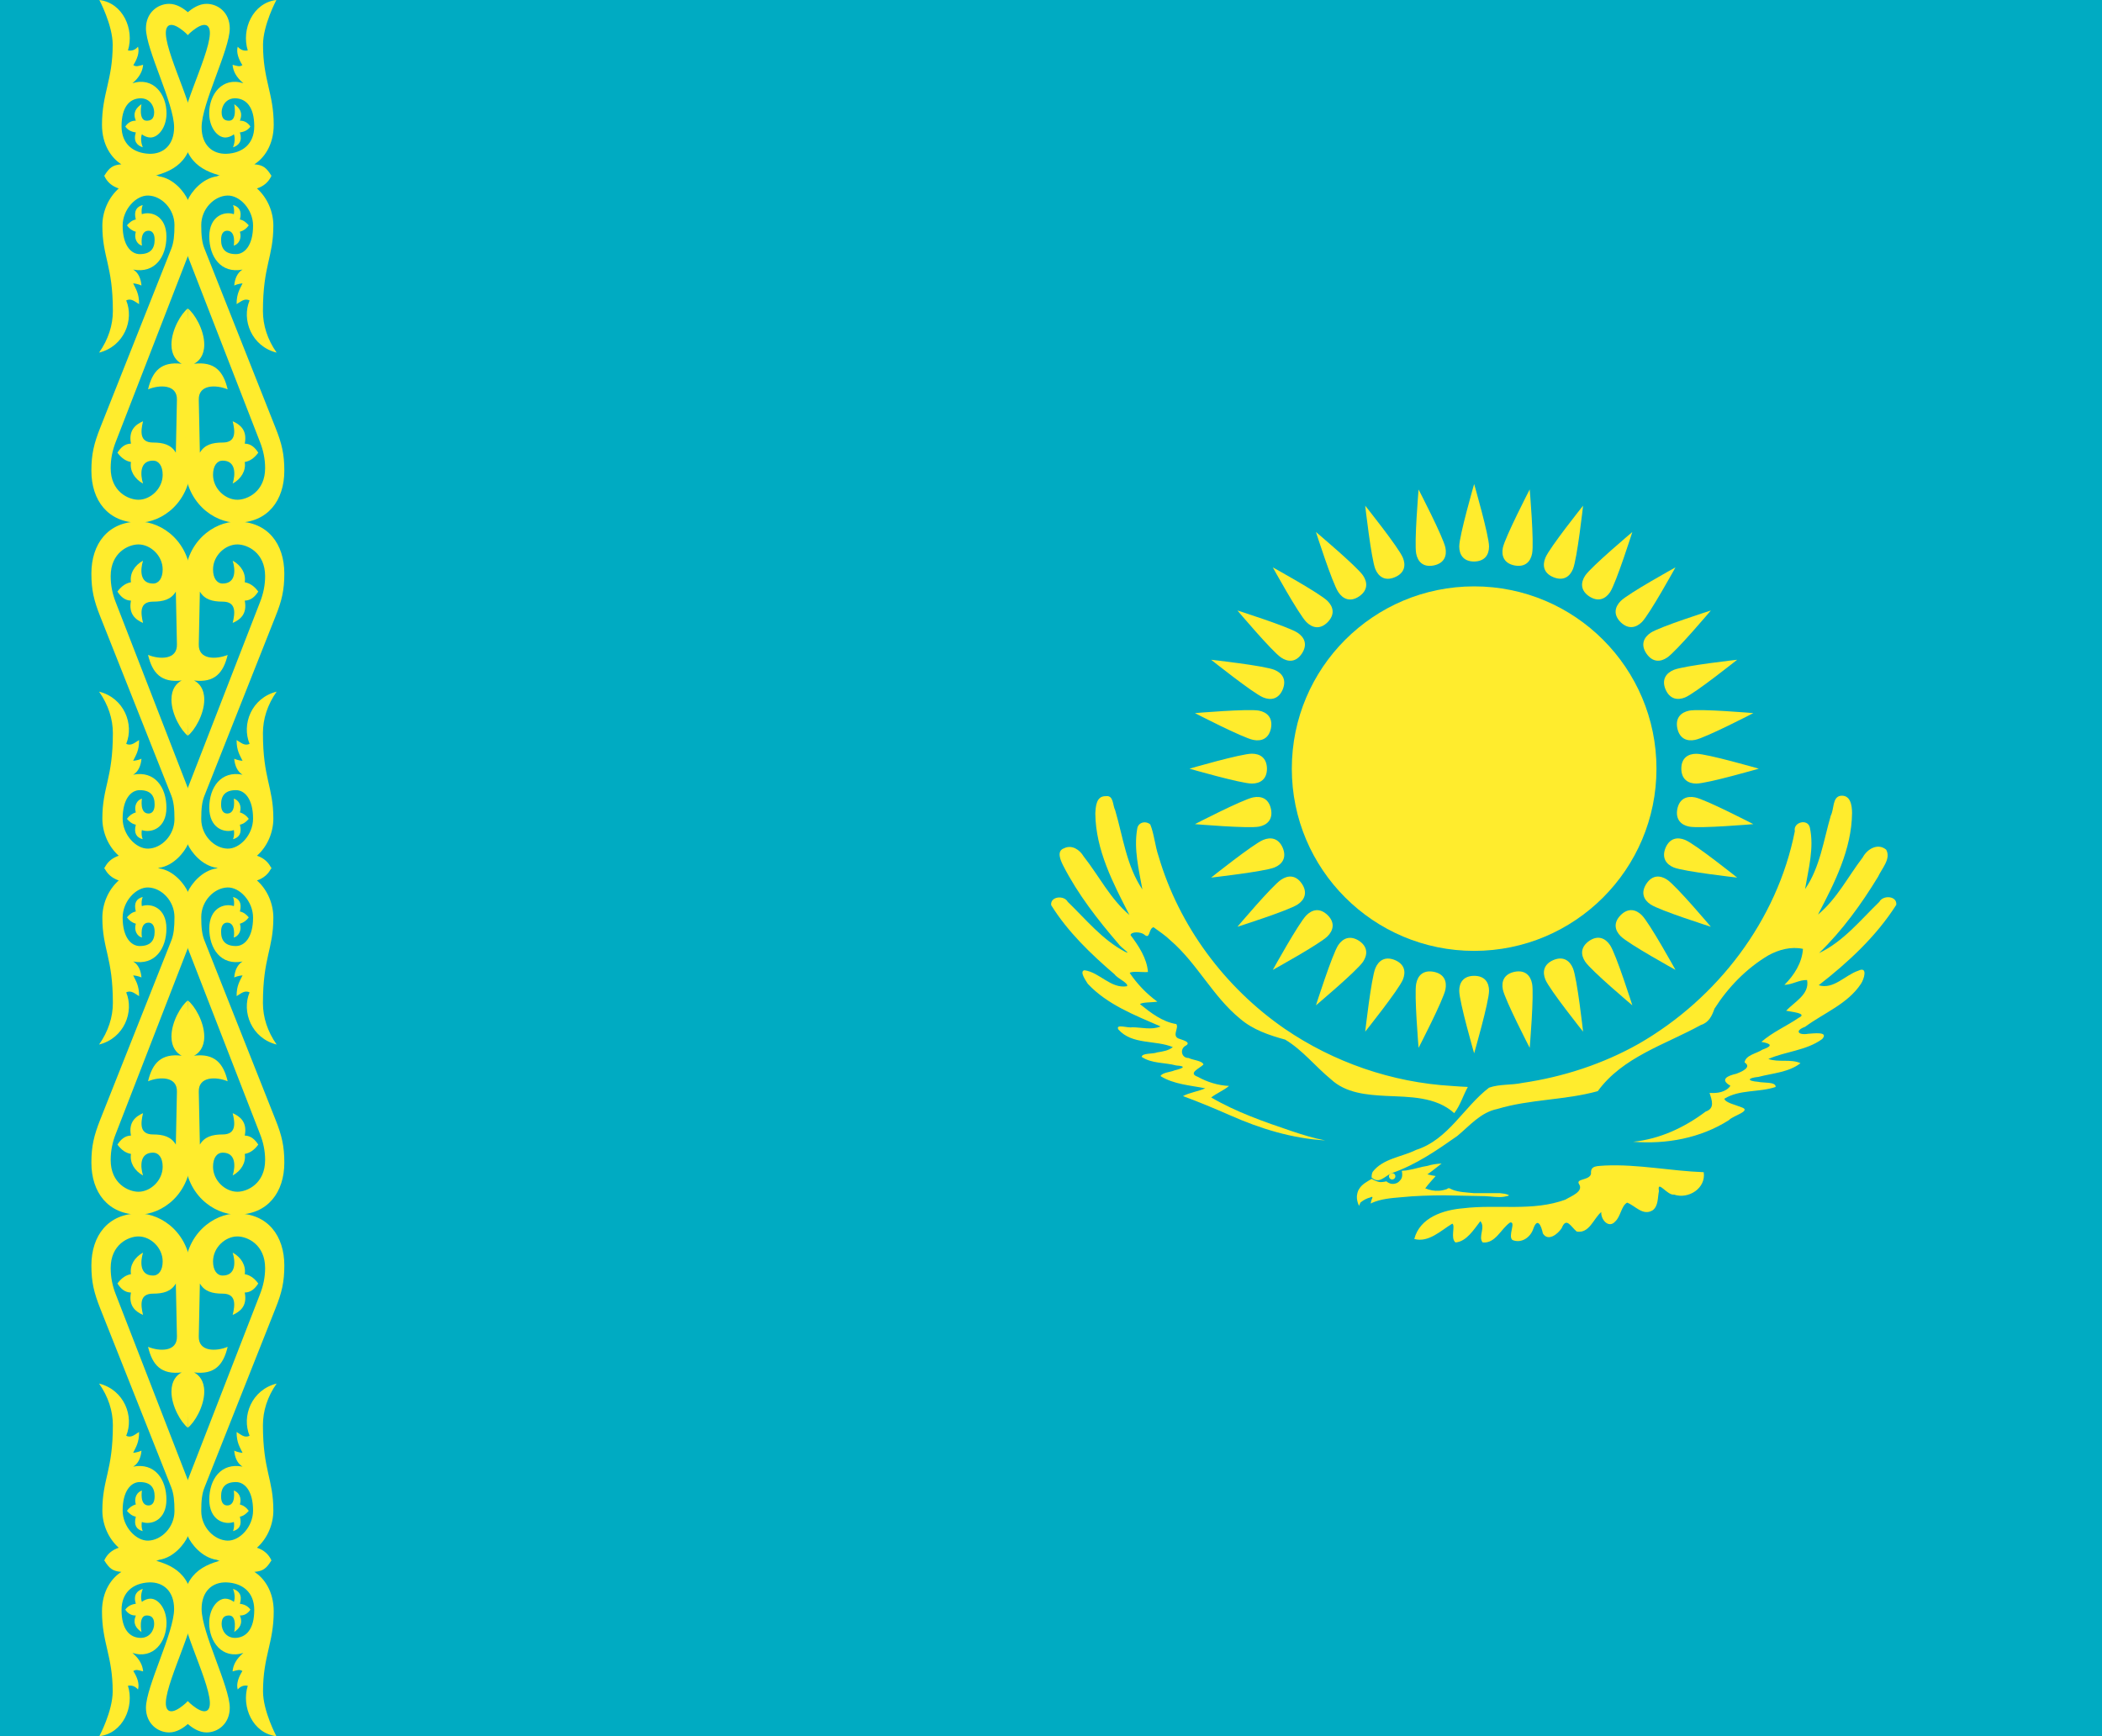 <svg width="23" height="19" viewBox="0 0 23 19" fill="none" xmlns="http://www.w3.org/2000/svg">
<path d="M0 1.62125e-05H23V19H0V1.62125e-05Z" fill="#00ABC2"/>
<path d="M16.13 10.406C17.232 10.406 18.125 9.513 18.125 8.412C18.125 7.31 17.232 6.417 16.13 6.417C15.028 6.417 14.135 7.31 14.135 8.412C14.135 9.513 15.028 10.406 16.13 10.406Z" fill="#FFEC2D"/>
<path d="M16.13 6.145C16.249 6.143 16.293 6.069 16.293 5.98C16.293 5.862 16.13 5.297 16.13 5.297C16.13 5.297 15.967 5.862 15.967 5.98C15.967 6.069 16.011 6.145 16.13 6.145Z" fill="#FFEC2D"/>
<path d="M18.397 8.412C18.398 8.53 18.473 8.575 18.561 8.575C18.68 8.575 19.245 8.412 19.245 8.412C19.245 8.412 18.68 8.249 18.561 8.249C18.473 8.249 18.397 8.293 18.397 8.412Z" fill="#FFEC2D"/>
<path d="M16.13 10.679C16.011 10.68 15.967 10.754 15.967 10.843C15.967 10.962 16.13 11.527 16.13 11.527C16.13 11.527 16.293 10.962 16.293 10.843C16.293 10.754 16.248 10.679 16.13 10.679Z" fill="#FFEC2D"/>
<path d="M13.863 8.412C13.861 8.293 13.787 8.248 13.698 8.248C13.58 8.248 13.015 8.412 13.015 8.412C13.015 8.412 13.58 8.575 13.698 8.575C13.787 8.575 13.863 8.53 13.863 8.412Z" fill="#FFEC2D"/>
<path d="M16.998 6.317C17.108 6.361 17.177 6.31 17.211 6.228C17.257 6.118 17.322 5.534 17.322 5.534C17.322 5.534 16.955 5.993 16.91 6.103C16.876 6.185 16.888 6.272 16.998 6.317Z" fill="#FFEC2D"/>
<path d="M18.224 9.279C18.18 9.389 18.232 9.459 18.314 9.493C18.424 9.538 19.008 9.604 19.008 9.604C19.008 9.604 18.549 9.237 18.439 9.192C18.357 9.158 18.27 9.17 18.224 9.279Z" fill="#FFEC2D"/>
<path d="M15.262 10.506C15.152 10.462 15.083 10.514 15.049 10.596C15.004 10.705 14.938 11.29 14.938 11.29C14.938 11.29 15.305 10.83 15.35 10.721C15.384 10.638 15.372 10.552 15.262 10.506Z" fill="#FFEC2D"/>
<path d="M14.036 7.544C14.08 7.434 14.028 7.365 13.946 7.331C13.836 7.285 13.252 7.22 13.252 7.22C13.252 7.22 13.712 7.587 13.821 7.632C13.903 7.666 13.99 7.654 14.036 7.544Z" fill="#FFEC2D"/>
<path d="M17.733 6.809C17.818 6.891 17.902 6.87 17.965 6.808C18.049 6.724 18.333 6.209 18.333 6.209C18.333 6.209 17.818 6.493 17.734 6.577C17.671 6.64 17.649 6.725 17.733 6.809Z" fill="#FFEC2D"/>
<path d="M17.733 10.015C17.65 10.1 17.671 10.183 17.734 10.246C17.818 10.33 18.333 10.614 18.333 10.614C18.333 10.614 18.049 10.1 17.965 10.016C17.902 9.953 17.817 9.931 17.733 10.015Z" fill="#FFEC2D"/>
<path d="M14.527 10.015C14.442 9.932 14.358 9.953 14.295 10.016C14.211 10.1 13.927 10.614 13.927 10.614C13.927 10.614 14.442 10.33 14.526 10.246C14.589 10.183 14.611 10.098 14.527 10.015Z" fill="#FFEC2D"/>
<path d="M14.527 6.809C14.61 6.724 14.589 6.64 14.526 6.577C14.442 6.493 13.927 6.209 13.927 6.209C13.927 6.209 14.211 6.724 14.295 6.808C14.358 6.871 14.443 6.893 14.527 6.809Z" fill="#FFEC2D"/>
<path d="M18.224 7.544C18.271 7.653 18.357 7.666 18.439 7.632C18.549 7.586 19.008 7.22 19.008 7.22C19.008 7.22 18.424 7.285 18.314 7.331C18.232 7.365 18.179 7.435 18.224 7.544Z" fill="#FFEC2D"/>
<path d="M16.998 10.506C16.889 10.553 16.876 10.638 16.91 10.721C16.955 10.83 17.322 11.29 17.322 11.29C17.322 11.29 17.257 10.705 17.211 10.596C17.177 10.514 17.107 10.461 16.998 10.506Z" fill="#FFEC2D"/>
<path d="M14.036 9.279C13.989 9.17 13.903 9.158 13.821 9.192C13.712 9.237 13.252 9.604 13.252 9.604C13.252 9.604 13.836 9.538 13.946 9.493C14.028 9.459 14.081 9.389 14.036 9.279Z" fill="#FFEC2D"/>
<path d="M15.262 6.317C15.371 6.271 15.384 6.185 15.35 6.103C15.305 5.993 14.938 5.534 14.938 5.534C14.938 5.534 15.004 6.118 15.049 6.228C15.083 6.31 15.153 6.363 15.262 6.317Z" fill="#FFEC2D"/>
<path d="M16.572 6.188C16.689 6.21 16.747 6.146 16.764 6.059C16.788 5.942 16.738 5.356 16.738 5.356C16.738 5.356 16.468 5.879 16.444 5.995C16.427 6.082 16.456 6.165 16.572 6.188Z" fill="#FFEC2D"/>
<path d="M18.353 8.854C18.332 8.97 18.396 9.029 18.483 9.046C18.599 9.069 19.185 9.019 19.185 9.019C19.185 9.019 18.663 8.749 18.547 8.726C18.459 8.709 18.377 8.737 18.353 8.854Z" fill="#FFEC2D"/>
<path d="M15.688 10.635C15.571 10.613 15.513 10.677 15.496 10.765C15.473 10.881 15.522 11.467 15.522 11.467C15.522 11.467 15.793 10.944 15.816 10.828C15.833 10.741 15.804 10.658 15.688 10.635Z" fill="#FFEC2D"/>
<path d="M13.907 7.969C13.928 7.853 13.864 7.795 13.777 7.777C13.661 7.754 13.075 7.804 13.075 7.804C13.075 7.804 13.597 8.074 13.713 8.097C13.801 8.115 13.883 8.086 13.907 7.969Z" fill="#FFEC2D"/>
<path d="M17.39 6.527C17.489 6.591 17.567 6.554 17.617 6.481C17.683 6.382 17.861 5.822 17.861 5.822C17.861 5.822 17.411 6.201 17.345 6.299C17.296 6.373 17.291 6.461 17.39 6.527Z" fill="#FFEC2D"/>
<path d="M18.015 9.671C17.95 9.771 17.987 9.849 18.061 9.898C18.16 9.964 18.72 10.142 18.72 10.142C18.72 10.142 18.341 9.693 18.242 9.627C18.168 9.578 18.081 9.572 18.015 9.671Z" fill="#FFEC2D"/>
<path d="M14.871 10.296C14.771 10.232 14.693 10.269 14.643 10.343C14.578 10.441 14.399 11.002 14.399 11.002C14.399 11.002 14.849 10.623 14.915 10.524C14.964 10.45 14.969 10.362 14.871 10.296Z" fill="#FFEC2D"/>
<path d="M14.245 7.152C14.31 7.053 14.273 6.975 14.199 6.925C14.1 6.859 13.54 6.681 13.54 6.681C13.54 6.681 13.919 7.13 14.018 7.196C14.092 7.246 14.179 7.251 14.245 7.152Z" fill="#FFEC2D"/>
<path d="M18.015 7.152C18.082 7.25 18.169 7.246 18.242 7.196C18.341 7.13 18.72 6.681 18.72 6.681C18.72 6.681 18.16 6.859 18.061 6.925C17.987 6.975 17.949 7.054 18.015 7.152Z" fill="#FFEC2D"/>
<path d="M17.39 10.296C17.292 10.364 17.296 10.45 17.345 10.524C17.411 10.623 17.861 11.002 17.861 11.002C17.861 11.002 17.683 10.441 17.617 10.343C17.567 10.269 17.488 10.23 17.39 10.296Z" fill="#FFEC2D"/>
<path d="M14.245 9.671C14.178 9.573 14.092 9.577 14.018 9.627C13.919 9.693 13.54 10.142 13.54 10.142C13.54 10.142 14.1 9.964 14.199 9.898C14.273 9.849 14.311 9.77 14.245 9.671Z" fill="#FFEC2D"/>
<path d="M14.871 6.527C14.969 6.46 14.964 6.373 14.915 6.299C14.849 6.201 14.399 5.822 14.399 5.822C14.399 5.822 14.578 6.382 14.644 6.48C14.693 6.554 14.772 6.593 14.871 6.527Z" fill="#FFEC2D"/>
<path d="M18.353 7.969C18.378 8.085 18.459 8.115 18.547 8.097C18.663 8.074 19.185 7.804 19.185 7.804C19.185 7.804 18.599 7.754 18.483 7.777C18.396 7.795 18.33 7.853 18.353 7.969Z" fill="#FFEC2D"/>
<path d="M16.572 10.635C16.456 10.66 16.427 10.741 16.444 10.828C16.468 10.945 16.738 11.467 16.738 11.467C16.738 11.467 16.787 10.881 16.764 10.765C16.747 10.677 16.689 10.612 16.572 10.635Z" fill="#FFEC2D"/>
<path d="M13.907 8.854C13.882 8.738 13.801 8.709 13.713 8.726C13.597 8.749 13.075 9.019 13.075 9.019C13.075 9.019 13.661 9.069 13.777 9.046C13.864 9.029 13.93 8.97 13.907 8.854Z" fill="#FFEC2D"/>
<path d="M15.688 6.188C15.804 6.164 15.833 6.082 15.816 5.995C15.793 5.879 15.522 5.357 15.522 5.357C15.522 5.357 15.473 5.942 15.496 6.059C15.513 6.146 15.571 6.211 15.688 6.188Z" fill="#FFEC2D"/>
<path d="M15.774 12.733C15.721 12.736 15.669 12.743 15.618 12.759C15.548 12.769 15.482 12.793 15.412 12.804L15.385 12.809L15.338 12.813C15.341 12.826 15.343 12.839 15.343 12.852C15.343 12.865 15.342 12.878 15.338 12.889C15.335 12.899 15.326 12.912 15.318 12.92C15.309 12.931 15.298 12.94 15.286 12.946C15.274 12.952 15.261 12.954 15.247 12.956C15.234 12.956 15.22 12.956 15.207 12.95C15.194 12.946 15.181 12.938 15.17 12.928C15.156 12.931 15.143 12.934 15.129 12.935C15.115 12.937 15.102 12.937 15.09 12.935C15.076 12.931 15.061 12.927 15.048 12.921C15.035 12.916 15.022 12.909 15.009 12.901C14.959 12.931 14.903 12.959 14.872 13.011C14.855 13.035 14.851 13.062 14.847 13.09C14.845 13.124 14.854 13.161 14.869 13.193C14.874 13.203 14.879 13.159 14.895 13.153C14.924 13.13 14.959 13.113 14.994 13.104C15.024 13.088 15.02 13.105 15.008 13.129C15.005 13.141 14.988 13.188 15.011 13.164C15.111 13.12 15.223 13.111 15.331 13.102C15.488 13.086 15.646 13.082 15.803 13.081L16.248 13.09C16.319 13.092 16.39 13.108 16.46 13.096C16.476 13.091 16.503 13.09 16.512 13.081C16.481 13.062 16.444 13.062 16.409 13.057H16.126C16.047 13.049 15.965 13.048 15.891 13.019C15.871 13.011 15.853 12.992 15.834 13.012C15.806 13.022 15.776 13.029 15.746 13.031C15.694 13.035 15.643 13.024 15.595 13.005C15.629 12.957 15.671 12.915 15.709 12.87C15.678 12.866 15.649 12.859 15.618 12.852C15.672 12.815 15.722 12.773 15.774 12.733Z" fill="#FFEC2D"/>
<path d="M18.083 13.245C17.976 13.31 17.894 13.195 17.804 13.161C17.74 13.196 17.734 13.312 17.674 13.367C17.602 13.449 17.514 13.345 17.521 13.264C17.435 13.336 17.392 13.5 17.253 13.478C17.188 13.425 17.139 13.312 17.088 13.44C17.048 13.503 16.939 13.592 16.882 13.498C16.865 13.414 16.823 13.316 16.777 13.448C16.746 13.542 16.646 13.611 16.549 13.57C16.496 13.527 16.592 13.367 16.524 13.378C16.424 13.445 16.365 13.61 16.224 13.597C16.17 13.536 16.258 13.432 16.198 13.364C16.127 13.454 16.048 13.587 15.926 13.597C15.867 13.549 15.928 13.412 15.891 13.391C15.765 13.467 15.633 13.601 15.475 13.559C15.536 13.323 15.793 13.241 16.009 13.223C16.381 13.177 16.773 13.261 17.131 13.127C17.189 13.091 17.329 13.041 17.279 12.96C17.235 12.895 17.394 12.921 17.409 12.845C17.4 12.75 17.482 12.763 17.563 12.755C17.924 12.739 18.281 12.815 18.642 12.828C18.669 13.004 18.474 13.127 18.317 13.073C18.242 13.085 18.13 12.901 18.152 13.035C18.137 13.105 18.147 13.198 18.083 13.245ZM15.008 12.886C15.092 12.962 15.15 12.871 15.229 12.838C15.491 12.748 15.72 12.59 15.945 12.432C16.082 12.319 16.201 12.173 16.384 12.136C16.742 12.028 17.123 12.041 17.483 11.941C17.756 11.566 18.221 11.432 18.611 11.217C18.698 11.19 18.732 11.118 18.76 11.038C18.909 10.804 19.111 10.596 19.351 10.454C19.464 10.392 19.599 10.356 19.728 10.384C19.718 10.537 19.631 10.673 19.525 10.778C19.611 10.776 19.686 10.722 19.773 10.725C19.803 10.882 19.634 10.964 19.544 11.061C19.594 11.073 19.787 11.088 19.682 11.138C19.548 11.23 19.396 11.294 19.273 11.402C19.386 11.422 19.399 11.446 19.284 11.487C19.221 11.53 19.101 11.545 19.089 11.627C19.175 11.68 19.049 11.732 19.001 11.75C18.908 11.771 18.811 11.811 18.934 11.882C18.888 11.952 18.788 11.967 18.706 11.96C18.731 12.04 18.767 12.129 18.664 12.164C18.432 12.339 18.16 12.466 17.869 12.495C18.233 12.524 18.607 12.456 18.918 12.258C18.959 12.21 19.174 12.157 19.054 12.117C18.997 12.093 18.876 12.067 18.868 12.024C19.036 11.92 19.248 11.957 19.429 11.895C19.434 11.836 19.291 11.853 19.238 11.839C19.112 11.829 19.119 11.797 19.241 11.785C19.396 11.744 19.571 11.736 19.701 11.635C19.595 11.586 19.462 11.629 19.349 11.589C19.54 11.505 19.766 11.497 19.938 11.371C20.016 11.284 19.838 11.311 19.786 11.313C19.68 11.332 19.631 11.281 19.751 11.237C19.957 11.085 20.217 10.987 20.362 10.767C20.396 10.718 20.442 10.57 20.333 10.623C20.189 10.671 20.063 10.832 19.9 10.782C20.222 10.532 20.529 10.248 20.749 9.902C20.76 9.803 20.604 9.792 20.563 9.87C20.356 10.07 20.169 10.305 19.904 10.43C20.157 10.185 20.367 9.895 20.55 9.594C20.59 9.505 20.695 9.397 20.638 9.298C20.546 9.222 20.43 9.292 20.382 9.383C20.221 9.593 20.099 9.838 19.892 10.009C20.073 9.664 20.261 9.296 20.265 8.897C20.265 8.815 20.248 8.694 20.137 8.709C20.049 8.725 20.069 8.857 20.033 8.924C19.953 9.197 19.915 9.492 19.751 9.73C19.788 9.509 19.852 9.278 19.803 9.055C19.779 8.955 19.618 8.998 19.639 9.096C19.446 10.073 18.791 10.927 17.934 11.421C17.542 11.643 17.103 11.786 16.657 11.851C16.538 11.877 16.408 11.862 16.293 11.903C16.015 12.116 15.847 12.472 15.495 12.584C15.338 12.662 15.132 12.678 15.02 12.824C15.01 12.843 15.008 12.865 15.008 12.886Z" fill="#FFEC2D"/>
<path d="M16.061 11.895C16.009 11.989 15.978 12.098 15.912 12.182C15.711 11.999 15.42 12.005 15.165 11.993C14.955 11.982 14.726 11.963 14.564 11.812C14.393 11.672 14.253 11.491 14.062 11.377C13.887 11.329 13.711 11.27 13.571 11.15C13.271 10.906 13.1 10.543 12.807 10.291C12.751 10.236 12.685 10.194 12.622 10.147C12.563 10.162 12.59 10.29 12.517 10.225C12.477 10.196 12.378 10.194 12.37 10.233C12.459 10.351 12.549 10.486 12.561 10.637C12.5 10.643 12.392 10.624 12.361 10.647C12.442 10.768 12.546 10.876 12.664 10.962C12.608 10.971 12.496 10.966 12.474 10.989C12.592 11.084 12.717 11.182 12.871 11.207C12.902 11.248 12.825 11.328 12.89 11.363C12.928 11.379 13.052 11.405 12.966 11.448C12.908 11.487 12.93 11.58 13.005 11.578C13.052 11.602 13.159 11.608 13.168 11.65C13.125 11.693 12.994 11.744 13.106 11.784C13.21 11.842 13.329 11.879 13.448 11.884C13.389 11.934 13.315 11.962 13.253 12.01C13.528 12.171 13.833 12.277 14.135 12.379C14.255 12.419 14.376 12.457 14.5 12.48C14.139 12.459 13.79 12.352 13.461 12.206C13.29 12.131 13.118 12.059 12.944 11.995C13.02 11.955 13.109 11.945 13.188 11.91C13.023 11.877 12.843 11.867 12.698 11.776C12.72 11.736 12.805 11.734 12.851 11.714C12.939 11.693 12.993 11.668 12.87 11.66C12.745 11.626 12.602 11.641 12.492 11.566C12.499 11.521 12.614 11.537 12.661 11.517C12.72 11.507 12.786 11.499 12.833 11.459C12.64 11.379 12.388 11.436 12.237 11.266C12.202 11.201 12.345 11.253 12.386 11.242C12.489 11.242 12.6 11.275 12.699 11.233C12.418 11.11 12.117 10.995 11.903 10.767C11.88 10.73 11.808 10.63 11.866 10.618C12.032 10.64 12.153 10.822 12.331 10.793C12.355 10.761 12.228 10.709 12.196 10.663C11.936 10.44 11.684 10.198 11.502 9.906C11.489 9.809 11.643 9.794 11.683 9.869C11.882 10.061 12.061 10.284 12.309 10.415C12.396 10.457 12.258 10.364 12.24 10.331C12.011 10.065 11.793 9.785 11.633 9.472C11.605 9.415 11.557 9.313 11.643 9.283C11.729 9.241 11.814 9.299 11.857 9.372C12.025 9.585 12.149 9.837 12.358 10.013C12.18 9.667 11.989 9.302 11.985 8.904C11.989 8.827 11.994 8.71 12.099 8.713C12.187 8.7 12.173 8.812 12.202 8.866C12.288 9.159 12.326 9.476 12.5 9.734C12.461 9.517 12.405 9.293 12.443 9.072C12.451 9 12.533 8.978 12.586 9.022C12.629 9.127 12.638 9.257 12.677 9.37C12.901 10.134 13.402 10.806 14.055 11.257C14.594 11.626 15.232 11.846 15.884 11.884C15.943 11.89 16.002 11.891 16.061 11.895Z" fill="#FFEC2D"/>
<path d="M15.233 12.908C15.253 12.908 15.268 12.892 15.268 12.873C15.268 12.853 15.253 12.838 15.233 12.838C15.214 12.838 15.198 12.853 15.198 12.873C15.198 12.892 15.214 12.908 15.233 12.908Z" fill="#FFEC2D"/>
<path d="M15.23 12.881C15.238 12.881 15.245 12.875 15.245 12.867C15.245 12.859 15.238 12.853 15.23 12.853C15.223 12.853 15.216 12.859 15.216 12.867C15.216 12.875 15.223 12.881 15.23 12.881Z" fill="#FFEC2D"/>
<path d="M2.055 0.383C2.055 0.383 1.886 0.21 1.829 0.297C1.737 0.436 2.113 1.129 2.113 1.373C2.113 1.774 1.893 1.883 1.621 1.94C1.438 1.978 1.141 1.924 1.141 1.924C1.197 1.833 1.234 1.806 1.328 1.798C1.223 1.732 1.116 1.589 1.116 1.365C1.116 1.021 1.233 0.878 1.233 0.49C1.233 0.274 1.087 0 1.087 0C1.345 0.031 1.472 0.321 1.4 0.552C1.441 0.559 1.478 0.548 1.51 0.511C1.529 0.575 1.499 0.649 1.459 0.713C1.491 0.734 1.515 0.722 1.566 0.709C1.561 0.775 1.528 0.845 1.449 0.911C1.68 0.838 1.822 1.034 1.822 1.239C1.822 1.394 1.733 1.505 1.646 1.505C1.617 1.505 1.576 1.491 1.553 1.469C1.536 1.512 1.545 1.569 1.562 1.612C1.498 1.591 1.457 1.545 1.486 1.449C1.437 1.443 1.398 1.423 1.371 1.385C1.398 1.343 1.439 1.319 1.486 1.321C1.45 1.231 1.49 1.181 1.548 1.14C1.548 1.14 1.511 1.321 1.605 1.321C1.648 1.321 1.687 1.304 1.687 1.228C1.687 1.162 1.639 1.07 1.529 1.076C1.419 1.082 1.33 1.168 1.33 1.382C1.33 1.578 1.46 1.676 1.633 1.683C1.788 1.688 1.905 1.586 1.905 1.392C1.905 1.133 1.597 0.542 1.597 0.311C1.597 0.138 1.726 0.042 1.851 0.042C2.014 0.042 2.151 0.237 2.151 0.237L2.055 0.383Z" fill="#FFEC2D"/>
<path d="M2.091 5.064C2.091 5.497 1.771 5.72 1.519 5.72C1.18 5.72 1 5.474 1 5.152C1 4.969 1.028 4.855 1.097 4.68L1.874 2.723C1.901 2.655 1.909 2.577 1.909 2.463C1.909 2.288 1.769 2.144 1.622 2.14C1.488 2.136 1.342 2.292 1.342 2.469C1.342 2.685 1.434 2.781 1.529 2.781C1.645 2.781 1.692 2.723 1.692 2.624C1.692 2.554 1.664 2.525 1.625 2.525C1.525 2.525 1.553 2.688 1.553 2.688C1.503 2.675 1.463 2.613 1.486 2.536C1.448 2.526 1.414 2.502 1.389 2.466C1.416 2.435 1.446 2.41 1.486 2.402C1.462 2.309 1.494 2.263 1.561 2.244C1.548 2.28 1.547 2.313 1.552 2.344C1.658 2.307 1.821 2.366 1.821 2.589C1.821 2.81 1.694 2.996 1.457 2.95C1.514 2.983 1.542 3.05 1.548 3.125C1.505 3.104 1.457 3.101 1.457 3.101C1.485 3.161 1.523 3.212 1.522 3.328C1.478 3.304 1.437 3.259 1.381 3.288C1.469 3.499 1.36 3.79 1.084 3.859C1.185 3.715 1.235 3.559 1.235 3.404C1.235 2.902 1.12 2.818 1.12 2.469C1.12 2.323 1.181 2.166 1.304 2.058V2.064C1.223 2.038 1.171 1.99 1.141 1.924C1.326 1.86 1.595 1.861 1.74 1.93C1.905 1.954 2.021 2.108 2.055 2.187C2.09 2.265 2.156 2.549 2.055 2.804L1.266 4.837C1.231 4.926 1.211 5.021 1.211 5.123C1.211 5.38 1.404 5.469 1.515 5.469C1.646 5.469 1.78 5.348 1.78 5.196C1.78 5.099 1.737 5.041 1.675 5.041C1.526 5.041 1.535 5.195 1.565 5.292C1.472 5.241 1.418 5.151 1.433 5.056C1.381 5.047 1.331 5.017 1.285 4.954C1.321 4.898 1.365 4.856 1.433 4.855C1.404 4.707 1.485 4.645 1.565 4.61C1.54 4.718 1.523 4.843 1.675 4.843C1.786 4.843 1.873 4.866 1.924 4.954L1.936 4.377C1.942 4.204 1.745 4.209 1.62 4.261C1.667 4.061 1.764 3.954 1.988 3.981C1.934 3.953 1.876 3.891 1.876 3.771C1.876 3.609 1.984 3.429 2.055 3.376L2.091 5.064Z" fill="#FFEC2D"/>
<path d="M2.091 6.363C2.091 5.93 1.771 5.708 1.519 5.708C1.18 5.708 1 5.954 1 6.276C1 6.458 1.028 6.573 1.097 6.747L1.874 8.705C1.901 8.773 1.909 8.85 1.909 8.964C1.909 9.14 1.769 9.283 1.622 9.287C1.488 9.291 1.342 9.136 1.342 8.958C1.342 8.743 1.434 8.647 1.529 8.647C1.645 8.647 1.692 8.705 1.692 8.804C1.692 8.873 1.664 8.903 1.625 8.903C1.525 8.903 1.553 8.74 1.553 8.74C1.503 8.753 1.463 8.814 1.486 8.891C1.448 8.901 1.414 8.926 1.389 8.961C1.416 8.993 1.446 9.017 1.486 9.025C1.462 9.119 1.494 9.165 1.561 9.184C1.548 9.148 1.547 9.115 1.552 9.084C1.658 9.12 1.821 9.062 1.821 8.839C1.821 8.617 1.694 8.431 1.457 8.478C1.514 8.445 1.542 8.378 1.548 8.303C1.505 8.323 1.457 8.326 1.457 8.326C1.485 8.267 1.523 8.216 1.522 8.099C1.478 8.123 1.437 8.168 1.381 8.14C1.469 7.928 1.36 7.638 1.084 7.569C1.185 7.713 1.235 7.868 1.235 8.023C1.235 8.525 1.12 8.609 1.12 8.958C1.12 9.104 1.181 9.262 1.304 9.369V9.363C1.223 9.389 1.171 9.438 1.141 9.504C1.326 9.567 1.595 9.566 1.74 9.497C1.905 9.474 2.021 9.319 2.055 9.241C2.09 9.162 2.156 8.879 2.055 8.623L1.266 6.59C1.231 6.501 1.211 6.407 1.211 6.305C1.211 6.048 1.404 5.958 1.515 5.958C1.646 5.958 1.78 6.08 1.78 6.232C1.78 6.328 1.737 6.386 1.675 6.386C1.526 6.386 1.535 6.233 1.565 6.136C1.472 6.186 1.418 6.277 1.433 6.372C1.381 6.381 1.331 6.411 1.285 6.474C1.321 6.529 1.365 6.571 1.433 6.573C1.404 6.72 1.485 6.783 1.565 6.817C1.54 6.709 1.523 6.584 1.675 6.584C1.786 6.584 1.873 6.561 1.924 6.474L1.936 7.05C1.942 7.223 1.745 7.218 1.62 7.167C1.667 7.366 1.764 7.474 1.988 7.447C1.934 7.474 1.876 7.536 1.876 7.656C1.876 7.818 1.984 7.998 2.055 8.051L2.091 6.363Z" fill="#FFEC2D"/>
<path d="M2.055 0.383C2.055 0.383 2.225 0.21 2.282 0.297C2.374 0.436 1.998 1.129 1.998 1.373C1.998 1.774 2.218 1.883 2.49 1.94C2.673 1.978 2.97 1.924 2.97 1.924C2.914 1.833 2.877 1.806 2.783 1.798C2.888 1.732 2.995 1.589 2.995 1.365C2.995 1.021 2.878 0.878 2.878 0.49C2.878 0.274 3.024 0 3.024 0C2.766 0.031 2.639 0.321 2.711 0.552C2.67 0.559 2.633 0.548 2.601 0.511C2.583 0.575 2.612 0.649 2.652 0.713C2.62 0.734 2.596 0.722 2.545 0.709C2.55 0.775 2.583 0.845 2.663 0.911C2.431 0.838 2.289 1.034 2.289 1.239C2.289 1.394 2.378 1.505 2.466 1.505C2.494 1.505 2.535 1.491 2.559 1.469C2.575 1.512 2.567 1.569 2.55 1.612C2.614 1.591 2.654 1.545 2.625 1.449C2.674 1.443 2.714 1.423 2.74 1.385C2.713 1.343 2.672 1.319 2.625 1.321C2.661 1.231 2.621 1.181 2.563 1.14C2.563 1.14 2.6 1.321 2.506 1.321C2.463 1.321 2.425 1.304 2.425 1.228C2.425 1.162 2.472 1.07 2.582 1.076C2.692 1.082 2.782 1.168 2.782 1.382C2.782 1.578 2.651 1.676 2.478 1.683C2.323 1.688 2.206 1.586 2.206 1.392C2.206 1.133 2.514 0.542 2.514 0.311C2.514 0.138 2.386 0.042 2.26 0.042C2.097 0.042 1.96 0.237 1.96 0.237L2.055 0.383Z" fill="#FFEC2D"/>
<path d="M2.02 5.064C2.02 5.497 2.34 5.72 2.592 5.72C2.931 5.72 3.111 5.474 3.111 5.152C3.111 4.969 3.084 4.855 3.014 4.68L2.238 2.723C2.21 2.655 2.202 2.577 2.202 2.463C2.202 2.288 2.342 2.144 2.489 2.14C2.623 2.136 2.769 2.292 2.769 2.469C2.769 2.685 2.677 2.781 2.582 2.781C2.466 2.781 2.419 2.723 2.419 2.624C2.419 2.554 2.447 2.525 2.486 2.525C2.586 2.525 2.558 2.688 2.558 2.688C2.608 2.675 2.649 2.613 2.625 2.536C2.663 2.526 2.697 2.502 2.722 2.466C2.695 2.435 2.665 2.41 2.625 2.402C2.649 2.309 2.617 2.263 2.55 2.244C2.563 2.28 2.564 2.313 2.559 2.344C2.453 2.307 2.29 2.366 2.29 2.589C2.29 2.81 2.417 2.996 2.654 2.95C2.598 2.983 2.569 3.05 2.563 3.125C2.606 3.104 2.654 3.101 2.654 3.101C2.626 3.161 2.588 3.212 2.589 3.328C2.633 3.304 2.674 3.259 2.731 3.288C2.642 3.499 2.751 3.79 3.027 3.859C2.926 3.715 2.877 3.559 2.877 3.404C2.877 2.902 2.991 2.818 2.991 2.469C2.991 2.323 2.93 2.166 2.807 2.058V2.064C2.888 2.038 2.94 1.99 2.97 1.924C2.785 1.86 2.516 1.861 2.372 1.93C2.206 1.954 2.09 2.108 2.055 2.187C2.021 2.265 1.955 2.549 2.055 2.804L2.845 4.837C2.88 4.926 2.901 5.021 2.901 5.123C2.901 5.38 2.707 5.469 2.597 5.469C2.465 5.469 2.331 5.348 2.331 5.196C2.331 5.099 2.374 5.041 2.436 5.041C2.585 5.041 2.576 5.195 2.546 5.292C2.639 5.241 2.693 5.151 2.678 5.056C2.73 5.047 2.78 5.017 2.826 4.954C2.79 4.898 2.746 4.856 2.678 4.855C2.708 4.707 2.626 4.645 2.546 4.61C2.572 4.718 2.588 4.843 2.436 4.843C2.325 4.843 2.238 4.866 2.187 4.954L2.175 4.377C2.169 4.204 2.366 4.209 2.491 4.261C2.444 4.061 2.347 3.954 2.123 3.981C2.177 3.953 2.235 3.891 2.235 3.771C2.235 3.609 2.127 3.429 2.055 3.376L2.02 5.064Z" fill="#FFEC2D"/>
<path d="M2.02 6.363C2.02 5.93 2.34 5.708 2.592 5.708C2.931 5.708 3.111 5.954 3.111 6.276C3.111 6.458 3.084 6.573 3.014 6.747L2.238 8.705C2.21 8.773 2.202 8.85 2.202 8.964C2.202 9.14 2.342 9.283 2.489 9.287C2.623 9.291 2.769 9.136 2.769 8.958C2.769 8.743 2.677 8.647 2.582 8.647C2.466 8.647 2.419 8.705 2.419 8.804C2.419 8.873 2.447 8.903 2.486 8.903C2.586 8.903 2.558 8.74 2.558 8.74C2.608 8.753 2.649 8.814 2.625 8.891C2.663 8.901 2.697 8.926 2.722 8.961C2.695 8.993 2.665 9.017 2.625 9.025C2.649 9.119 2.617 9.165 2.55 9.184C2.563 9.148 2.564 9.115 2.559 9.084C2.453 9.12 2.29 9.062 2.29 8.839C2.29 8.617 2.417 8.431 2.654 8.478C2.598 8.445 2.569 8.378 2.563 8.303C2.606 8.323 2.654 8.326 2.654 8.326C2.626 8.267 2.588 8.216 2.589 8.099C2.633 8.123 2.674 8.168 2.731 8.14C2.642 7.928 2.751 7.638 3.027 7.569C2.926 7.713 2.877 7.868 2.877 8.023C2.877 8.525 2.991 8.609 2.991 8.958C2.991 9.104 2.93 9.262 2.807 9.369V9.363C2.888 9.389 2.94 9.438 2.97 9.504C2.785 9.567 2.516 9.566 2.372 9.497C2.206 9.474 2.09 9.319 2.055 9.241C2.021 9.162 1.955 8.879 2.055 8.623L2.845 6.59C2.88 6.501 2.901 6.407 2.901 6.305C2.901 6.048 2.707 5.958 2.597 5.958C2.465 5.958 2.331 6.08 2.331 6.232C2.331 6.328 2.374 6.386 2.436 6.386C2.585 6.386 2.576 6.233 2.546 6.136C2.639 6.186 2.693 6.277 2.678 6.372C2.73 6.381 2.78 6.411 2.826 6.474C2.79 6.529 2.746 6.571 2.678 6.573C2.708 6.72 2.626 6.783 2.546 6.817C2.572 6.709 2.588 6.584 2.436 6.584C2.325 6.584 2.238 6.561 2.187 6.474L2.175 7.05C2.169 7.223 2.366 7.218 2.491 7.167C2.444 7.366 2.347 7.474 2.123 7.447C2.177 7.474 2.235 7.536 2.235 7.656C2.235 7.818 2.127 7.998 2.055 8.051L2.02 6.363Z" fill="#FFEC2D"/>
<path d="M2.055 18.617C2.055 18.617 1.886 18.79 1.829 18.703C1.737 18.564 2.113 17.871 2.113 17.627C2.113 17.226 1.893 17.117 1.621 17.06C1.438 17.022 1.141 17.076 1.141 17.076C1.197 17.167 1.234 17.194 1.328 17.202C1.223 17.268 1.116 17.411 1.116 17.635C1.116 17.98 1.233 18.122 1.233 18.51C1.233 18.726 1.087 19 1.087 19C1.345 18.969 1.472 18.68 1.4 18.448C1.441 18.441 1.478 18.452 1.51 18.489C1.529 18.425 1.499 18.351 1.459 18.287C1.491 18.266 1.515 18.278 1.566 18.291C1.561 18.225 1.528 18.155 1.449 18.089C1.68 18.162 1.822 17.966 1.822 17.761C1.822 17.606 1.733 17.495 1.646 17.495C1.617 17.495 1.576 17.509 1.553 17.531C1.536 17.488 1.545 17.431 1.562 17.388C1.498 17.409 1.457 17.455 1.486 17.551C1.437 17.557 1.398 17.577 1.371 17.615C1.398 17.657 1.439 17.681 1.486 17.679C1.45 17.769 1.49 17.819 1.548 17.86C1.548 17.86 1.511 17.679 1.605 17.679C1.648 17.679 1.687 17.696 1.687 17.772C1.687 17.838 1.639 17.93 1.529 17.924C1.419 17.918 1.33 17.832 1.33 17.619C1.33 17.422 1.46 17.324 1.633 17.317C1.788 17.312 1.905 17.414 1.905 17.608C1.905 17.867 1.597 18.458 1.597 18.689C1.597 18.862 1.726 18.959 1.851 18.959C2.014 18.959 2.151 18.763 2.151 18.763L2.055 18.617Z" fill="#FFEC2D"/>
<path d="M2.091 13.935C2.091 13.503 1.771 13.28 1.519 13.28C1.18 13.28 1 13.526 1 13.848C1 14.031 1.028 14.145 1.097 14.32L1.874 16.277C1.901 16.346 1.909 16.423 1.909 16.537C1.909 16.712 1.769 16.855 1.622 16.86C1.488 16.864 1.342 16.708 1.342 16.531C1.342 16.315 1.434 16.219 1.529 16.219C1.645 16.219 1.692 16.277 1.692 16.376C1.692 16.445 1.664 16.475 1.625 16.475C1.525 16.475 1.553 16.312 1.553 16.312C1.503 16.326 1.463 16.387 1.486 16.464C1.448 16.474 1.414 16.498 1.389 16.534C1.416 16.565 1.446 16.59 1.486 16.598C1.462 16.692 1.494 16.737 1.561 16.756C1.548 16.721 1.547 16.687 1.552 16.656C1.658 16.693 1.821 16.634 1.821 16.411C1.821 16.19 1.694 16.004 1.457 16.05C1.514 16.017 1.542 15.95 1.548 15.875C1.505 15.896 1.457 15.899 1.457 15.899C1.485 15.839 1.523 15.788 1.522 15.671C1.478 15.696 1.437 15.741 1.381 15.712C1.469 15.501 1.36 15.21 1.084 15.141C1.185 15.285 1.235 15.441 1.235 15.596C1.235 16.098 1.12 16.182 1.12 16.531C1.12 16.677 1.181 16.834 1.304 16.942V16.936C1.223 16.962 1.171 17.01 1.141 17.076C1.326 17.14 1.595 17.139 1.74 17.07C1.905 17.046 2.021 16.892 2.055 16.813C2.09 16.735 2.156 16.451 2.055 16.196L1.266 14.163C1.231 14.074 1.211 13.979 1.211 13.877C1.211 13.62 1.404 13.531 1.515 13.531C1.646 13.531 1.78 13.652 1.78 13.805C1.78 13.901 1.737 13.959 1.675 13.959C1.526 13.959 1.535 13.805 1.565 13.708C1.472 13.759 1.418 13.849 1.433 13.944C1.381 13.953 1.331 13.983 1.285 14.046C1.321 14.102 1.365 14.144 1.433 14.145C1.404 14.293 1.485 14.355 1.565 14.39C1.54 14.282 1.523 14.157 1.675 14.157C1.786 14.157 1.873 14.134 1.924 14.046L1.936 14.623C1.942 14.796 1.745 14.791 1.62 14.739C1.667 14.939 1.764 15.046 1.988 15.019C1.934 15.047 1.876 15.109 1.876 15.229C1.876 15.391 1.984 15.571 2.055 15.624L2.091 13.935Z" fill="#FFEC2D"/>
<path d="M2.091 12.637C2.091 13.07 1.771 13.292 1.519 13.292C1.18 13.292 1 13.046 1 12.724C1 12.542 1.028 12.427 1.097 12.252L1.874 10.295C1.901 10.227 1.909 10.149 1.909 10.036C1.909 9.86 1.769 9.717 1.622 9.712C1.488 9.708 1.342 9.864 1.342 10.042C1.342 10.257 1.434 10.353 1.529 10.353C1.645 10.353 1.692 10.295 1.692 10.196C1.692 10.127 1.664 10.097 1.625 10.097C1.525 10.097 1.553 10.26 1.553 10.26C1.503 10.247 1.463 10.185 1.486 10.109C1.448 10.098 1.414 10.074 1.389 10.039C1.416 10.007 1.446 9.983 1.486 9.975C1.462 9.881 1.494 9.835 1.561 9.816C1.548 9.852 1.547 9.885 1.552 9.916C1.658 9.88 1.821 9.938 1.821 10.161C1.821 10.382 1.694 10.569 1.457 10.522C1.514 10.555 1.542 10.622 1.548 10.697C1.505 10.677 1.457 10.674 1.457 10.674C1.485 10.733 1.523 10.784 1.522 10.901C1.478 10.877 1.437 10.832 1.381 10.86C1.469 11.071 1.36 11.362 1.084 11.431C1.185 11.287 1.235 11.131 1.235 10.977C1.235 10.475 1.12 10.39 1.12 10.042C1.12 9.896 1.181 9.738 1.304 9.631V9.637C1.223 9.61 1.171 9.562 1.141 9.496C1.326 9.433 1.595 9.434 1.74 9.503C1.905 9.526 2.021 9.681 2.055 9.759C2.09 9.837 2.156 10.121 2.055 10.377L1.266 12.41C1.231 12.498 1.211 12.593 1.211 12.695C1.211 12.952 1.404 13.042 1.515 13.042C1.646 13.042 1.78 12.92 1.78 12.768C1.78 12.671 1.737 12.614 1.675 12.614C1.526 12.614 1.535 12.767 1.565 12.864C1.472 12.813 1.418 12.723 1.433 12.628C1.381 12.619 1.331 12.589 1.285 12.526C1.321 12.471 1.365 12.429 1.433 12.427C1.404 12.28 1.485 12.217 1.565 12.182C1.54 12.291 1.523 12.415 1.675 12.415C1.786 12.415 1.873 12.439 1.924 12.526L1.936 11.949C1.942 11.777 1.745 11.781 1.62 11.833C1.667 11.634 1.764 11.526 1.988 11.553C1.934 11.526 1.876 11.463 1.876 11.344C1.876 11.181 1.984 11.002 2.055 10.949L2.091 12.637Z" fill="#FFEC2D"/>
<path d="M2.055 18.617C2.055 18.617 2.225 18.79 2.282 18.703C2.374 18.564 1.998 17.871 1.998 17.627C1.998 17.226 2.218 17.117 2.49 17.06C2.673 17.022 2.97 17.076 2.97 17.076C2.914 17.167 2.877 17.194 2.783 17.202C2.888 17.268 2.995 17.411 2.995 17.635C2.995 17.98 2.878 18.122 2.878 18.51C2.878 18.726 3.024 19 3.024 19C2.766 18.969 2.639 18.68 2.711 18.448C2.67 18.441 2.633 18.452 2.601 18.489C2.583 18.425 2.612 18.351 2.652 18.287C2.62 18.266 2.596 18.278 2.545 18.291C2.55 18.225 2.583 18.155 2.663 18.089C2.431 18.162 2.289 17.966 2.289 17.761C2.289 17.606 2.378 17.495 2.466 17.495C2.494 17.495 2.535 17.509 2.559 17.531C2.575 17.488 2.567 17.431 2.55 17.388C2.614 17.409 2.654 17.455 2.625 17.551C2.674 17.557 2.714 17.577 2.74 17.615C2.713 17.657 2.672 17.681 2.625 17.679C2.661 17.769 2.621 17.819 2.563 17.86C2.563 17.86 2.6 17.679 2.506 17.679C2.463 17.679 2.425 17.696 2.425 17.772C2.425 17.838 2.472 17.93 2.582 17.924C2.692 17.918 2.782 17.832 2.782 17.619C2.782 17.422 2.651 17.324 2.478 17.317C2.323 17.312 2.206 17.414 2.206 17.608C2.206 17.867 2.514 18.458 2.514 18.689C2.514 18.862 2.386 18.959 2.26 18.959C2.097 18.959 1.96 18.763 1.96 18.763L2.055 18.617Z" fill="#FFEC2D"/>
<path d="M2.02 13.935C2.02 13.503 2.34 13.28 2.592 13.28C2.931 13.28 3.111 13.526 3.111 13.848C3.111 14.031 3.084 14.145 3.014 14.32L2.238 16.277C2.21 16.346 2.202 16.423 2.202 16.537C2.202 16.712 2.342 16.855 2.489 16.86C2.623 16.864 2.769 16.708 2.769 16.531C2.769 16.315 2.677 16.219 2.582 16.219C2.466 16.219 2.419 16.277 2.419 16.376C2.419 16.445 2.447 16.475 2.486 16.475C2.586 16.475 2.558 16.312 2.558 16.312C2.608 16.326 2.649 16.387 2.625 16.464C2.663 16.474 2.697 16.498 2.722 16.534C2.695 16.565 2.665 16.59 2.625 16.598C2.649 16.692 2.617 16.737 2.55 16.756C2.563 16.721 2.564 16.687 2.559 16.656C2.453 16.693 2.29 16.634 2.29 16.411C2.29 16.19 2.417 16.004 2.654 16.05C2.598 16.017 2.569 15.95 2.563 15.875C2.606 15.896 2.654 15.899 2.654 15.899C2.626 15.839 2.588 15.788 2.589 15.671C2.633 15.696 2.674 15.741 2.731 15.712C2.642 15.501 2.751 15.21 3.027 15.141C2.926 15.285 2.877 15.441 2.877 15.596C2.877 16.098 2.991 16.182 2.991 16.531C2.991 16.677 2.93 16.834 2.807 16.942V16.936C2.888 16.962 2.94 17.01 2.97 17.076C2.785 17.14 2.516 17.139 2.372 17.07C2.206 17.046 2.09 16.892 2.055 16.813C2.021 16.735 1.955 16.451 2.055 16.196L2.845 14.163C2.88 14.074 2.901 13.979 2.901 13.877C2.901 13.62 2.707 13.531 2.597 13.531C2.465 13.531 2.331 13.652 2.331 13.805C2.331 13.901 2.374 13.959 2.436 13.959C2.585 13.959 2.576 13.805 2.546 13.708C2.639 13.759 2.693 13.849 2.678 13.944C2.73 13.953 2.78 13.983 2.826 14.046C2.79 14.102 2.746 14.144 2.678 14.145C2.708 14.293 2.626 14.355 2.546 14.39C2.572 14.282 2.588 14.157 2.436 14.157C2.325 14.157 2.238 14.134 2.187 14.046L2.175 14.623C2.169 14.796 2.366 14.791 2.491 14.739C2.444 14.939 2.347 15.046 2.123 15.019C2.177 15.047 2.235 15.109 2.235 15.229C2.235 15.391 2.127 15.571 2.055 15.624L2.02 13.935Z" fill="#FFEC2D"/>
<path d="M2.02 12.637C2.02 13.07 2.34 13.292 2.592 13.292C2.931 13.292 3.111 13.046 3.111 12.724C3.111 12.542 3.084 12.427 3.014 12.252L2.238 10.295C2.21 10.227 2.202 10.149 2.202 10.036C2.202 9.86 2.342 9.717 2.489 9.712C2.623 9.708 2.769 9.864 2.769 10.042C2.769 10.257 2.677 10.353 2.582 10.353C2.466 10.353 2.419 10.295 2.419 10.196C2.419 10.127 2.447 10.097 2.486 10.097C2.586 10.097 2.558 10.26 2.558 10.26C2.608 10.247 2.649 10.185 2.625 10.109C2.663 10.098 2.697 10.074 2.722 10.039C2.695 10.007 2.665 9.983 2.625 9.975C2.649 9.881 2.617 9.835 2.55 9.816C2.563 9.852 2.564 9.885 2.559 9.916C2.453 9.88 2.29 9.938 2.29 10.161C2.29 10.382 2.417 10.569 2.654 10.522C2.598 10.555 2.569 10.622 2.563 10.697C2.606 10.677 2.654 10.674 2.654 10.674C2.626 10.733 2.588 10.784 2.589 10.901C2.633 10.877 2.674 10.832 2.731 10.86C2.642 11.071 2.751 11.362 3.027 11.431C2.926 11.287 2.877 11.131 2.877 10.977C2.877 10.475 2.991 10.39 2.991 10.042C2.991 9.896 2.93 9.738 2.807 9.631V9.637C2.888 9.61 2.94 9.562 2.97 9.496C2.785 9.433 2.516 9.434 2.372 9.503C2.206 9.526 2.09 9.681 2.055 9.759C2.021 9.837 1.955 10.121 2.055 10.377L2.845 12.41C2.88 12.498 2.901 12.593 2.901 12.695C2.901 12.952 2.707 13.042 2.597 13.042C2.465 13.042 2.331 12.92 2.331 12.768C2.331 12.671 2.374 12.614 2.436 12.614C2.585 12.614 2.576 12.767 2.546 12.864C2.639 12.813 2.693 12.723 2.678 12.628C2.73 12.619 2.78 12.589 2.826 12.526C2.79 12.471 2.746 12.429 2.678 12.427C2.708 12.28 2.626 12.217 2.546 12.182C2.572 12.291 2.588 12.415 2.436 12.415C2.325 12.415 2.238 12.439 2.187 12.526L2.175 11.949C2.169 11.777 2.366 11.781 2.491 11.833C2.444 11.634 2.347 11.526 2.123 11.553C2.177 11.526 2.235 11.463 2.235 11.344C2.235 11.181 2.127 11.002 2.055 10.949L2.02 12.637Z" fill="#FFEC2D"/>
</svg>
